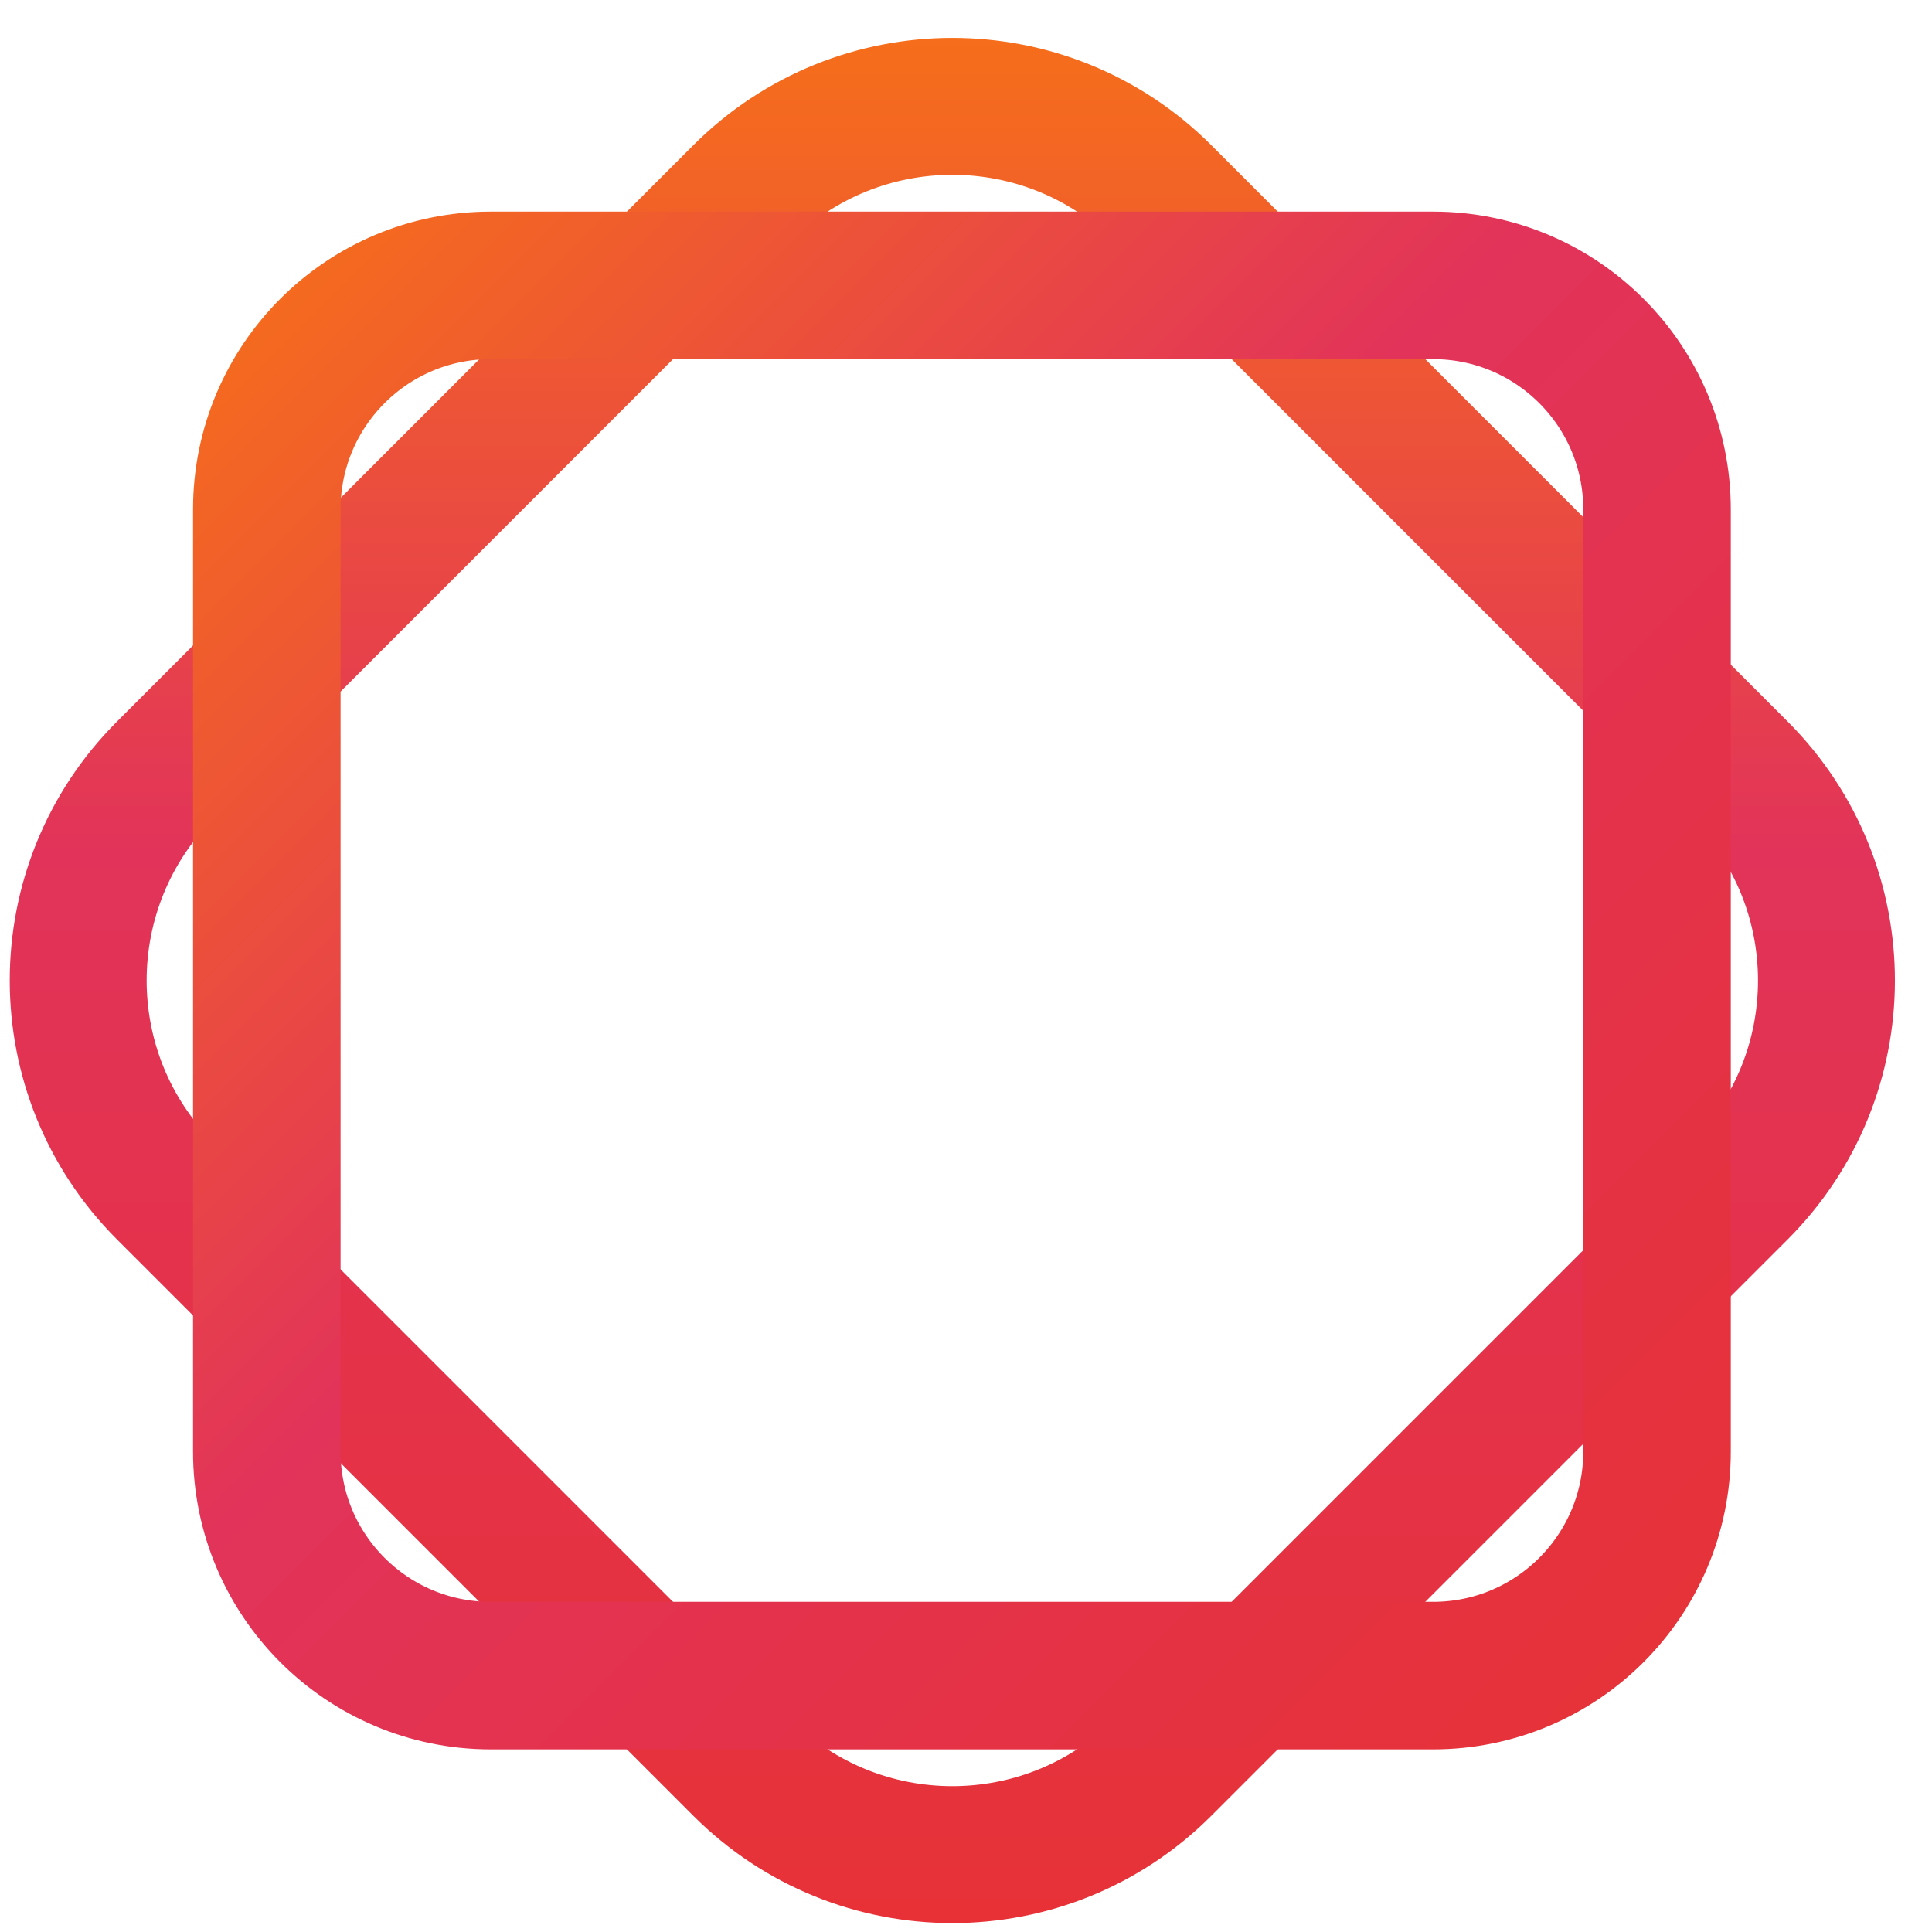 <svg width="52" height="52" viewBox="0 0 52 52" fill="none" xmlns="http://www.w3.org/2000/svg">
<path d="M19.965 5.21C23.095 2.08 28.17 2.08 31.299 5.21L46.812 20.723C49.942 23.853 49.942 28.927 46.812 32.057L31.299 47.57C28.17 50.7 23.095 50.7 19.965 47.57L4.452 32.057C1.322 28.927 1.322 23.853 4.452 20.723L19.965 5.21Z" stroke="url(#paint0_linear_148_34)" stroke-width="3.685"/>
<path d="M7.181 13.71C7.181 10.38 9.88 7.681 13.21 7.681H38.57C41.9 7.681 44.599 10.38 44.599 13.71V39.07C44.599 42.4 41.9 45.099 38.57 45.099H13.21C9.88 45.099 7.181 42.4 7.181 39.07V13.71Z" stroke="url(#paint1_linear_148_34)" stroke-width="3.971"/>
<defs>
<linearGradient id="paint0_linear_148_34" x1="25.632" y1="60.46" x2="25.632" y2="-0.457" gradientUnits="userSpaceOnUse">
<stop stop-color="#E8312C"/>
<stop offset="0.615" stop-color="#E2335A"/>
<stop offset="1" stop-color="#F77216"/>
</linearGradient>
<linearGradient id="paint1_linear_148_34" x1="52.153" y1="52.653" x2="5.195" y2="5.695" gradientUnits="userSpaceOnUse">
<stop stop-color="#E8312C"/>
<stop offset="0.615" stop-color="#E2335A"/>
<stop offset="1" stop-color="#F77216"/>
</linearGradient>
</defs>
</svg>
